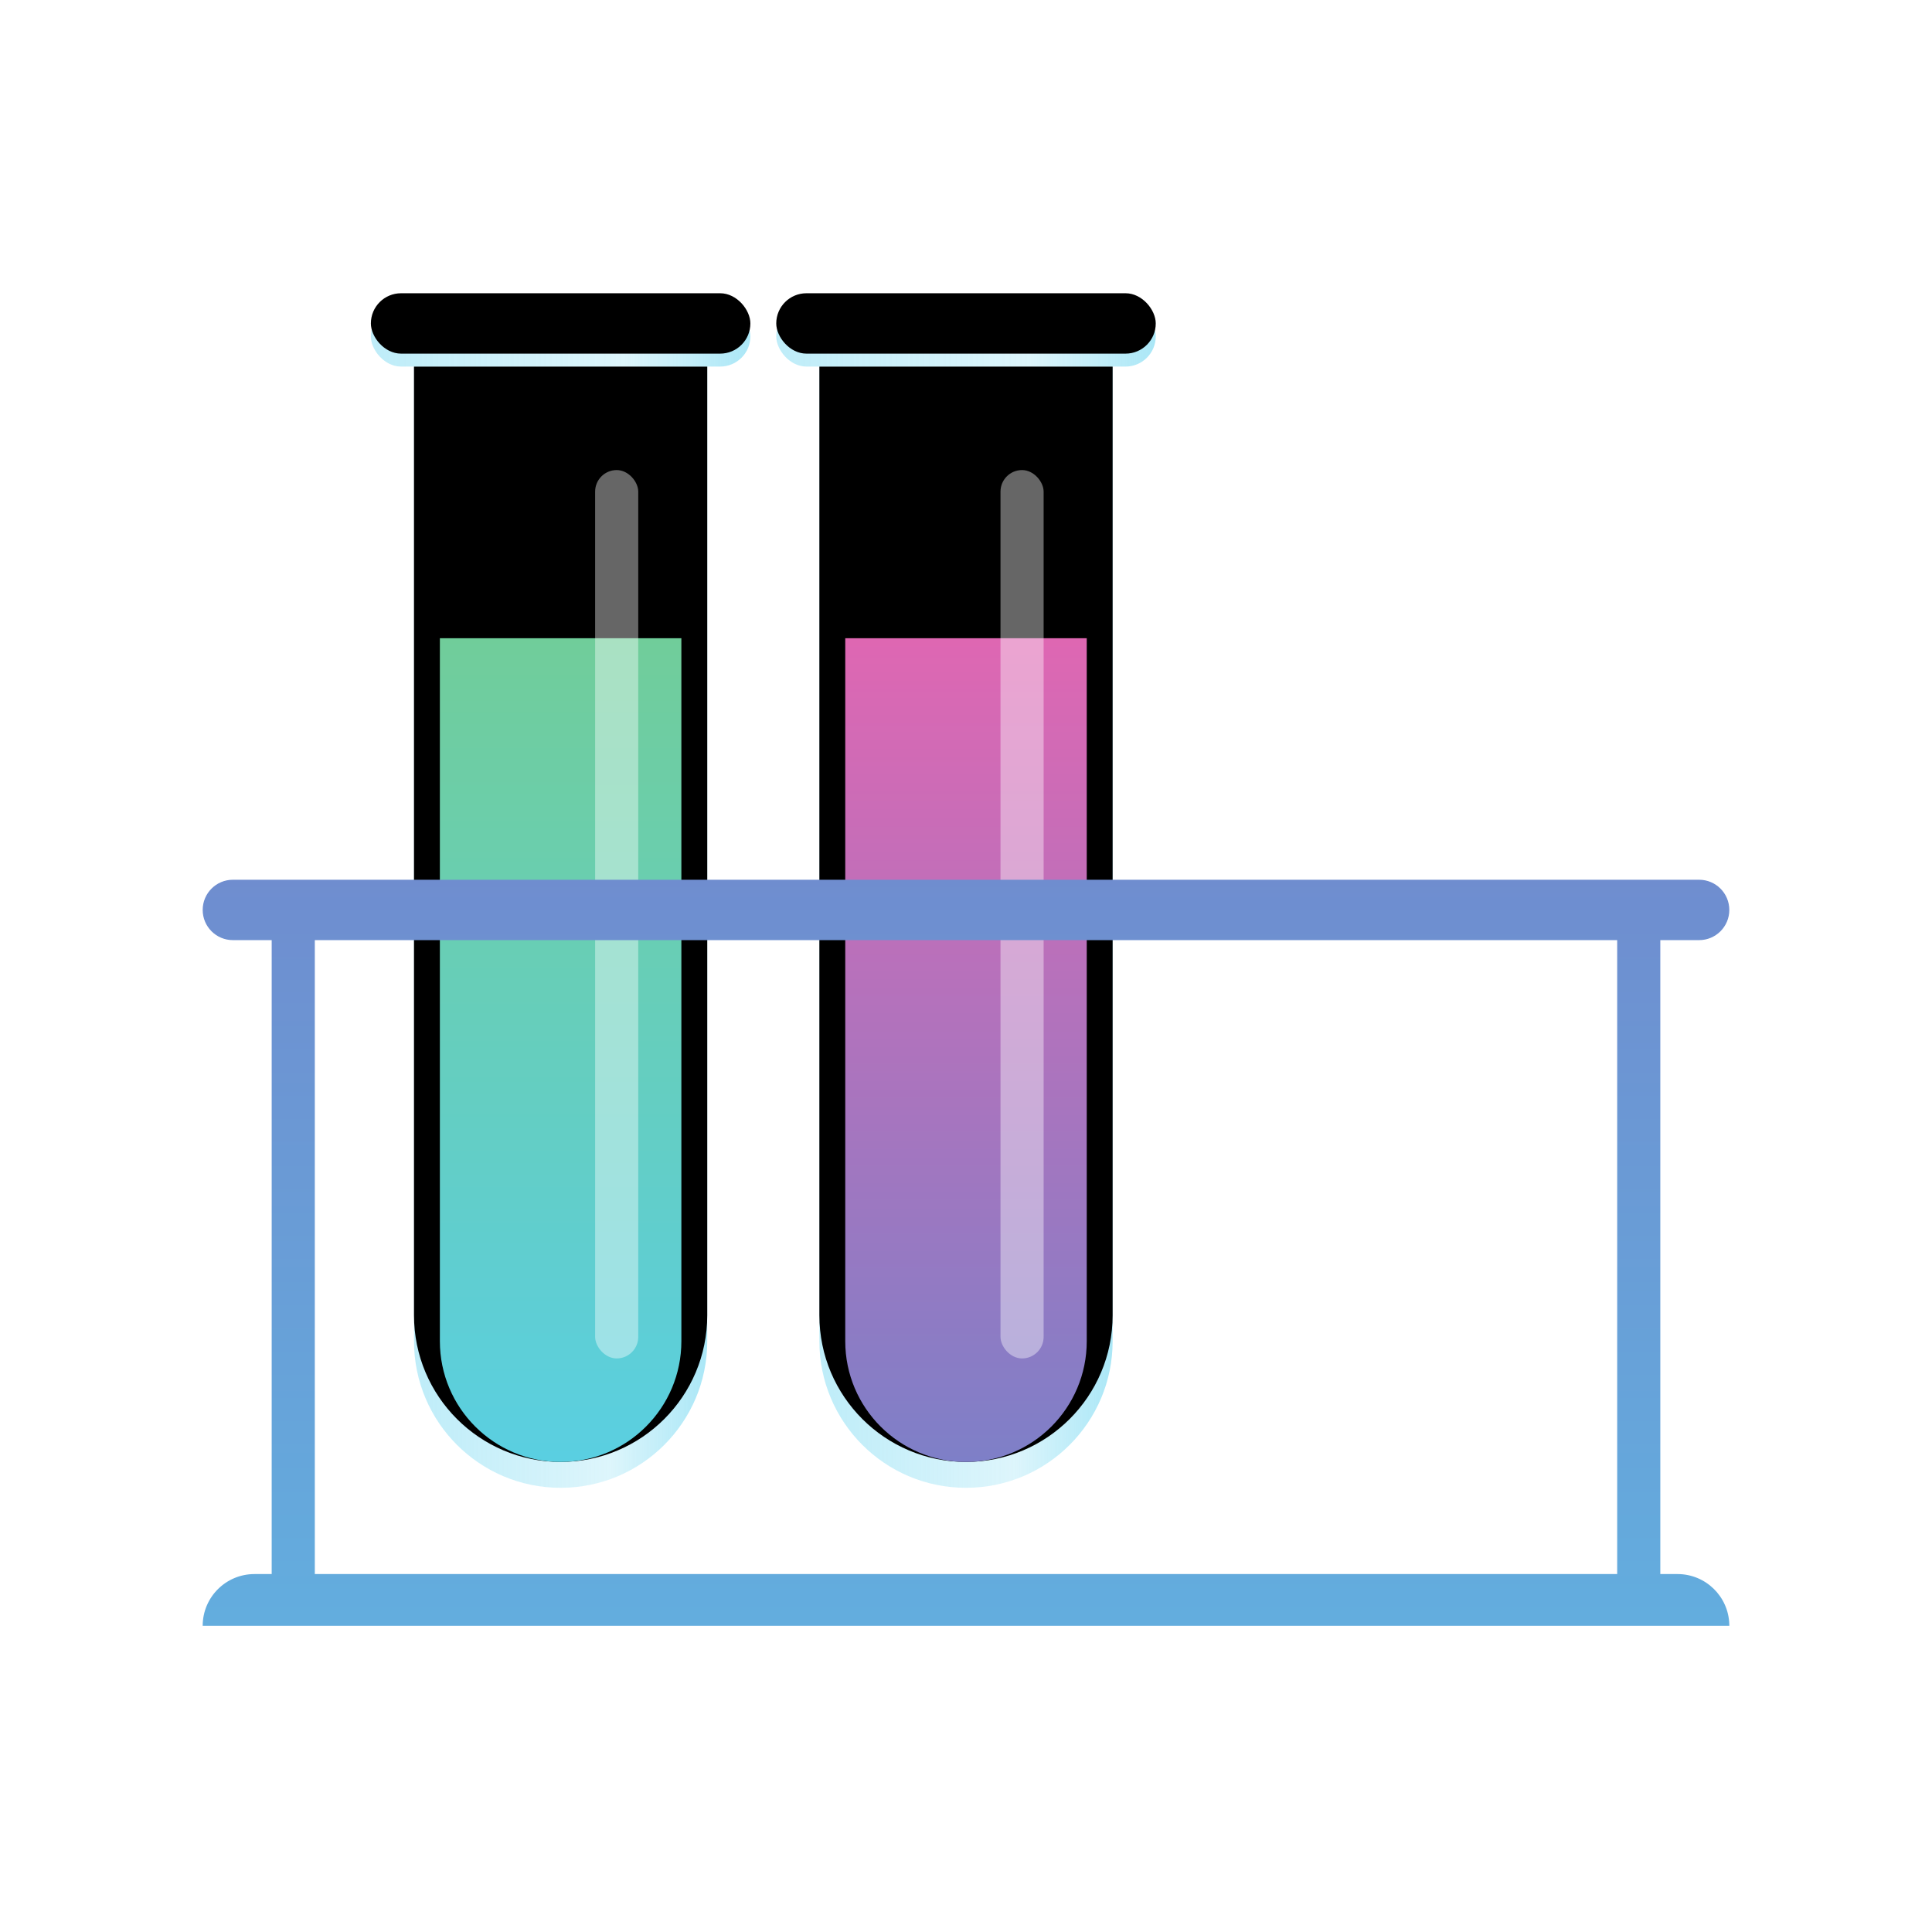 <svg height="448" viewBox="0 0 448 448" width="448" xmlns="http://www.w3.org/2000/svg" xmlns:xlink="http://www.w3.org/1999/xlink"><defs><linearGradient id="a" x1="-222.878%" x2="100%" y1="50%" y2="50%"><stop offset="0" stop-color="#56cfee"/><stop offset=".897" stop-color="#56cfee" stop-opacity=".2"/><stop offset="1" stop-color="#56cfee" stop-opacity=".5"/></linearGradient><path id="b" d="m10 14h68v226c0 18.778-15.222 34-34 34s-34-15.222-34-34z"/><filter id="c" height="108.5%" width="132.4%" x="-16.2%" y="-4.2%"><feGaussianBlur in="SourceAlpha" result="shadowBlurInner1" stdDeviation="8"/><feOffset dx="0" dy="-6" in="shadowBlurInner1" result="shadowOffsetInner1"/><feComposite in="shadowOffsetInner1" in2="SourceAlpha" k2="-1" k3="1" operator="arithmetic" result="shadowInnerInner1"/><feColorMatrix in="shadowInnerInner1" type="matrix" values="0 0 0 0 0.451   0 0 0 0 0.51   0 0 0 0 0.792  0 0 0 0.5 0"/></filter><rect id="d" height="14" rx="7" width="88"/><filter id="e" height="214.3%" width="118.2%" x="-9.1%" y="-57.1%"><feGaussianBlur in="SourceAlpha" result="shadowBlurInner1" stdDeviation="8"/><feOffset dx="0" dy="0" in="shadowBlurInner1" result="shadowOffsetInner1"/><feComposite in="shadowOffsetInner1" in2="SourceAlpha" k2="-1" k3="1" operator="arithmetic" result="shadowInnerInner1"/><feColorMatrix in="shadowInnerInner1" result="shadowMatrixInner1" type="matrix" values="0 0 0 0 0.337   0 0 0 0 0.812   0 0 0 0 0.933  0 0 0 0.5 0"/><feGaussianBlur in="SourceAlpha" result="shadowBlurInner2" stdDeviation="1.5"/><feOffset dx="0" dy="-3" in="shadowBlurInner2" result="shadowOffsetInner2"/><feComposite in="shadowOffsetInner2" in2="SourceAlpha" k2="-1" k3="1" operator="arithmetic" result="shadowInnerInner2"/><feColorMatrix in="shadowInnerInner2" result="shadowMatrixInner2" type="matrix" values="0 0 0 0 0.451   0 0 0 0 0.51   0 0 0 0 0.792  0 0 0 0.3 0"/><feMerge><feMergeNode in="shadowMatrixInner1"/><feMergeNode in="shadowMatrixInner2"/></feMerge></filter><linearGradient id="f" x1="50%" x2="50%" y1="-14.958%" y2="117.116%"><stop offset="0" stop-color="#74cd8f"/><stop offset="1" stop-color="#56cfee"/></linearGradient><path id="g" d="m10 14h68v226c0 18.778-15.222 34-34 34s-34-15.222-34-34z"/><filter id="h" height="108.5%" width="132.4%" x="-16.2%" y="-4.2%"><feGaussianBlur in="SourceAlpha" result="shadowBlurInner1" stdDeviation="8"/><feOffset dx="0" dy="-6" in="shadowBlurInner1" result="shadowOffsetInner1"/><feComposite in="shadowOffsetInner1" in2="SourceAlpha" k2="-1" k3="1" operator="arithmetic" result="shadowInnerInner1"/><feColorMatrix in="shadowInnerInner1" type="matrix" values="0 0 0 0 0.451   0 0 0 0 0.51   0 0 0 0 0.792  0 0 0 0.5 0"/></filter><rect id="i" height="14" rx="7" width="88"/><filter id="j" height="214.3%" width="118.2%" x="-9.1%" y="-57.1%"><feGaussianBlur in="SourceAlpha" result="shadowBlurInner1" stdDeviation="8"/><feOffset dx="0" dy="0" in="shadowBlurInner1" result="shadowOffsetInner1"/><feComposite in="shadowOffsetInner1" in2="SourceAlpha" k2="-1" k3="1" operator="arithmetic" result="shadowInnerInner1"/><feColorMatrix in="shadowInnerInner1" result="shadowMatrixInner1" type="matrix" values="0 0 0 0 0.337   0 0 0 0 0.812   0 0 0 0 0.933  0 0 0 0.5 0"/><feGaussianBlur in="SourceAlpha" result="shadowBlurInner2" stdDeviation="1.5"/><feOffset dx="0" dy="-3" in="shadowBlurInner2" result="shadowOffsetInner2"/><feComposite in="shadowOffsetInner2" in2="SourceAlpha" k2="-1" k3="1" operator="arithmetic" result="shadowInnerInner2"/><feColorMatrix in="shadowInnerInner2" result="shadowMatrixInner2" type="matrix" values="0 0 0 0 0.451   0 0 0 0 0.51   0 0 0 0 0.792  0 0 0 0.3 0"/><feMerge><feMergeNode in="shadowMatrixInner1"/><feMergeNode in="shadowMatrixInner2"/></feMerge></filter><linearGradient id="k" x1="50%" x2="50%" y1="-19.562%" y2="110.628%"><stop offset="0" stop-color="#f262ae"/><stop offset="1" stop-color="#7382ca"/></linearGradient><linearGradient id="l" x1="50%" x2="50%" y1="-35.001%" y2="205.247%"><stop offset="0" stop-color="#7382ca"/><stop offset="1" stop-color="#56cfee"/></linearGradient></defs><g fill="none" fill-rule="evenodd"><path d="m0 0h448v448h-448z" opacity=".636"/><g transform="translate(86 71)"><use fill="#fff" fill-rule="evenodd" xlink:href="#b"/><use fill="url(#a)" fill-rule="evenodd" xlink:href="#b"/><use fill="#000" filter="url(#c)" xlink:href="#b"/><use fill="#fff" fill-rule="evenodd" xlink:href="#d"/><use fill="url(#a)" fill-rule="evenodd" xlink:href="#d"/><use fill="#000" filter="url(#e)" xlink:href="#d"/><path d="m16 77h56v163c0 15.464-12.536 28-28 28s-28-12.536-28-28z" fill="url(#f)"/><rect fill="#fff" height="206" opacity=".4" rx="5" width="10" x="52" y="38"/></g><g transform="translate(180 71)"><use fill="#fff" fill-rule="evenodd" xlink:href="#g"/><use fill="url(#a)" fill-rule="evenodd" xlink:href="#g"/><use fill="#000" filter="url(#h)" xlink:href="#g"/><use fill="#fff" fill-rule="evenodd" xlink:href="#i"/><use fill="url(#a)" fill-rule="evenodd" xlink:href="#i"/><use fill="#000" filter="url(#j)" xlink:href="#i"/><path d="m16 77h56v163c0 15.464-12.536 28-28 28s-28-12.536-28-28z" fill="url(#k)"/><rect fill="#fff" height="206" opacity=".4" rx="5" width="10" x="52" y="38"/></g><path d="m394 204c3.866 0 7 3.134 7 7s-3.134 7-7 7h-9v147h4c6.525 0 11.834 5.209 11.996 11.695l.004.305h-354c0-6.627 5.373-12 12-12h4v-147h-9c-3.866 0-7-3.134-7-7s3.134-7 7-7zm-19 14h-302v147h302z" fill="url(#l)"/></g></svg>